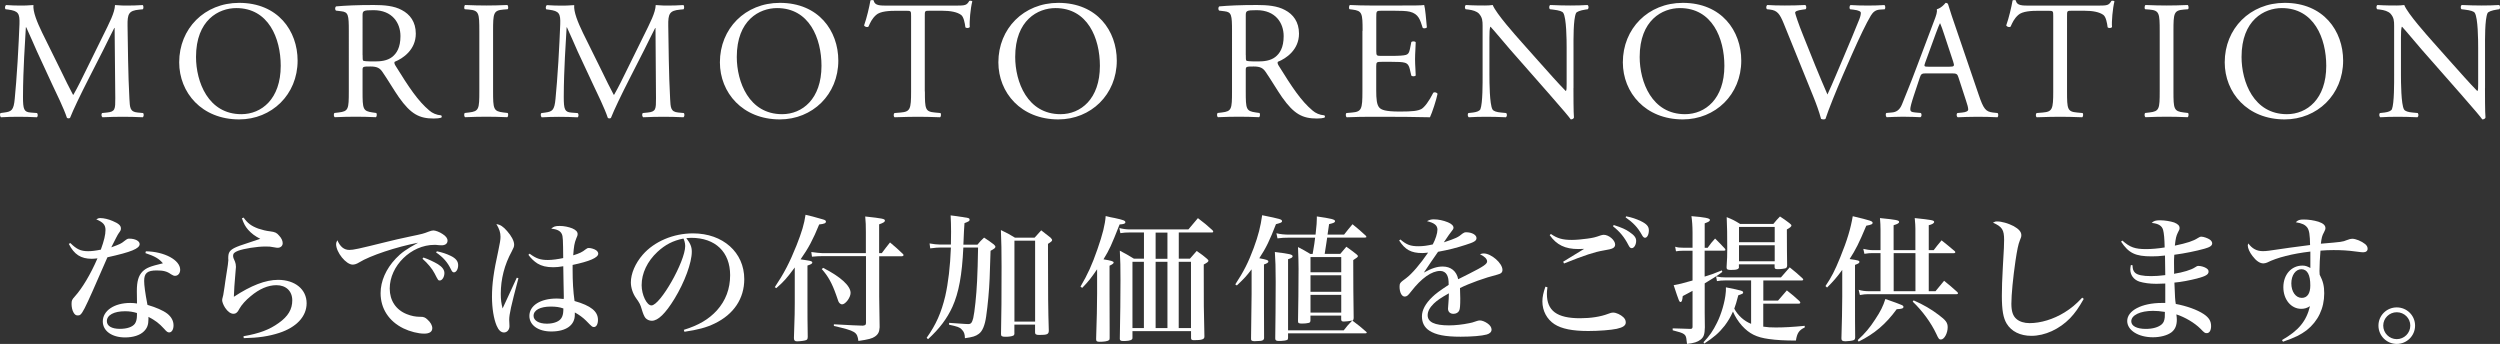 <?xml version="1.0" encoding="utf-8"?>
<!-- Generator: Adobe Illustrator 26.3.1, SVG Export Plug-In . SVG Version: 6.00 Build 0)  -->
<svg version="1.1" id="レイヤー_1" xmlns="http://www.w3.org/2000/svg" xmlns:xlink="http://www.w3.org/1999/xlink" x="0px"
	 y="0px" viewBox="0 0 454.54 62.53" style="enable-background:new 0 0 454.54 62.53;" xml:space="preserve">
<rect x="0" y="0" width="454.54" height="62.53" fill="#333333" stroke="none"/>
<style type="text/css">
	.st0{fill:#FFFFFF;}
</style>
<g>
	<g>
		<path class="st0" d="M11.17,13.04c0.7,1.44,1.38,2.85,2.11,4.2h0.06c0.83-1.44,1.59-3.03,2.36-4.59l2.88-5.85
			c1.38-2.79,2.27-4.47,2.33-5.88c1.04,0.09,1.68,0.09,2.3,0.09c0.77,0,1.78-0.03,2.73-0.09c0.18,0.12,0.18,0.64,0.03,0.77
			l-0.64,0.06c-1.93,0.18-2.17,0.77-2.14,2.91c0.06,3.25,0.09,8.91,0.34,13.32c0.09,1.53,0.06,2.36,1.5,2.48l0.98,0.09
			c0.18,0.18,0.15,0.64-0.06,0.77c-1.26-0.06-2.51-0.09-3.61-0.09c-1.07,0-2.45,0.03-3.71,0.09c-0.21-0.15-0.25-0.58-0.06-0.77
			l0.89-0.09c1.5-0.15,1.5-0.64,1.5-2.6L20.84,5.08h-0.06c-0.21,0.34-1.38,2.79-1.99,3.98l-2.73,5.36c-1.38,2.7-2.76,5.57-3.31,6.98
			c-0.06,0.09-0.18,0.12-0.31,0.12c-0.06,0-0.21-0.03-0.28-0.12c-0.52-1.62-1.99-4.62-2.7-6.12L6.73,9.37
			c-0.64-1.41-1.29-3-1.96-4.41H4.7c-0.12,1.9-0.21,3.68-0.31,5.45c-0.09,1.87-0.21,4.59-0.21,7.2c0,2.27,0.18,2.76,1.38,2.85
			l1.16,0.09c0.21,0.18,0.18,0.67-0.03,0.77c-1.04-0.06-2.24-0.09-3.4-0.09c-0.98,0-2.08,0.03-3.12,0.09
			c-0.18-0.15-0.25-0.61-0.06-0.77l0.67-0.09c1.29-0.18,1.71-0.37,1.9-2.51c0.18-2.02,0.34-3.71,0.52-6.74
			c0.15-2.54,0.28-5.15,0.34-6.83C3.6,2.45,3.36,1.99,1.49,1.74L1,1.68C0.85,1.5,0.88,1.04,1.12,0.92c0.92,0.06,1.65,0.09,2.42,0.09
			c0.71,0,1.53,0,2.54-0.09C5.96,2.11,6.73,4.01,7.68,5.97L11.17,13.04z"/>
		<path class="st0" d="M32.58,11.33c0-6.12,4.59-10.81,10.9-10.81c7.07,0,10.63,5.11,10.63,10.5c0,6.19-4.72,10.69-10.63,10.69
			C36.68,21.71,32.58,16.84,32.58,11.33z M51.04,11.97c0-5.05-2.24-10.5-8.08-10.5c-3.18,0-7.32,2.17-7.32,8.88
			c0,4.53,2.21,10.41,8.24,10.41C47.55,20.76,51.04,18,51.04,11.97z"/>
		<path class="st0" d="M63.42,5.63c0-2.91-0.09-3.43-1.35-3.58l-0.98-0.12c-0.21-0.15-0.21-0.64,0.03-0.77
			c1.71-0.15,3.83-0.25,6.83-0.25c1.9,0,3.71,0.15,5.11,0.92c1.47,0.77,2.54,2.14,2.54,4.29c0,2.91-2.3,4.5-3.83,5.11
			c-0.15,0.18,0,0.49,0.15,0.73c2.45,3.95,4.07,6.4,6.16,8.15c0.52,0.46,1.29,0.8,2.11,0.86c0.15,0.06,0.18,0.31,0.03,0.43
			c-0.28,0.09-0.77,0.15-1.35,0.15c-2.6,0-4.16-0.77-6.34-3.86c-0.8-1.13-2.05-3.25-3-4.62c-0.46-0.67-0.95-0.98-2.17-0.98
			c-1.38,0-1.44,0.03-1.44,0.67v3.86c0,3.22,0.06,3.58,1.84,3.83l0.64,0.09c0.18,0.15,0.12,0.67-0.06,0.77
			c-1.38-0.06-2.42-0.09-3.64-0.09c-1.29,0-2.39,0.03-3.83,0.09c-0.18-0.09-0.25-0.55-0.06-0.77l0.77-0.09
			c1.78-0.21,1.84-0.61,1.84-3.83V5.63z M65.93,10.01c0,0.55,0,0.89,0.09,1.01c0.09,0.09,0.55,0.15,2.11,0.15
			c1.1,0,2.27-0.12,3.15-0.8c0.83-0.64,1.53-1.72,1.53-3.8c0-2.42-1.5-4.72-4.9-4.72c-1.9,0-1.99,0.12-1.99,0.98V10.01z"/>
		<path class="st0" d="M87.15,5.66c0-3.25-0.06-3.77-1.87-3.92l-0.77-0.06c-0.18-0.12-0.12-0.67,0.06-0.77
			c1.53,0.06,2.57,0.09,3.86,0.09c1.22,0,2.27-0.03,3.8-0.09c0.18,0.09,0.25,0.64,0.06,0.77l-0.77,0.06
			c-1.81,0.15-1.87,0.67-1.87,3.92v10.9c0,3.25,0.06,3.67,1.87,3.89l0.77,0.09c0.18,0.12,0.12,0.67-0.06,0.77
			c-1.53-0.06-2.57-0.09-3.8-0.09c-1.29,0-2.33,0.03-3.86,0.09c-0.18-0.09-0.25-0.58-0.06-0.77l0.77-0.09
			c1.81-0.21,1.87-0.64,1.87-3.89V5.66z"/>
		<path class="st0" d="M109.48,13.04c0.7,1.44,1.38,2.85,2.11,4.2h0.06c0.83-1.44,1.59-3.03,2.36-4.59l2.88-5.85
			c1.38-2.79,2.27-4.47,2.33-5.88c1.04,0.09,1.68,0.09,2.3,0.09c0.77,0,1.78-0.03,2.73-0.09c0.18,0.12,0.18,0.64,0.03,0.77
			l-0.64,0.06c-1.93,0.18-2.17,0.77-2.14,2.91c0.06,3.25,0.09,8.91,0.34,13.32c0.09,1.53,0.06,2.36,1.5,2.48l0.98,0.09
			c0.18,0.18,0.15,0.64-0.06,0.77c-1.26-0.06-2.51-0.09-3.61-0.09c-1.07,0-2.45,0.03-3.71,0.09c-0.21-0.15-0.25-0.58-0.06-0.77
			l0.89-0.09c1.5-0.15,1.5-0.64,1.5-2.6l-0.09-12.77h-0.06c-0.21,0.34-1.38,2.79-1.99,3.98l-2.73,5.36
			c-1.38,2.7-2.76,5.57-3.31,6.98c-0.06,0.09-0.18,0.12-0.31,0.12c-0.06,0-0.21-0.03-0.28-0.12c-0.52-1.62-1.99-4.62-2.7-6.12
			l-2.76-5.91c-0.64-1.41-1.29-3-1.96-4.41h-0.06c-0.12,1.9-0.21,3.68-0.31,5.45c-0.09,1.87-0.21,4.59-0.21,7.2
			c0,2.27,0.18,2.76,1.38,2.85l1.16,0.09c0.21,0.18,0.18,0.67-0.03,0.77c-1.04-0.06-2.24-0.09-3.4-0.09c-0.98,0-2.08,0.03-3.12,0.09
			c-0.18-0.15-0.25-0.61-0.06-0.77l0.67-0.09c1.29-0.18,1.71-0.37,1.9-2.51c0.18-2.02,0.34-3.71,0.52-6.74
			c0.15-2.54,0.28-5.15,0.34-6.83c0.06-1.93-0.18-2.39-2.05-2.63l-0.49-0.06c-0.15-0.18-0.12-0.64,0.12-0.77
			c0.92,0.06,1.65,0.09,2.42,0.09c0.71,0,1.53,0,2.54-0.09c-0.12,1.19,0.64,3.09,1.59,5.05L109.48,13.04z"/>
		<path class="st0" d="M130.89,11.33c0-6.12,4.59-10.81,10.9-10.81c7.07,0,10.63,5.11,10.63,10.5c0,6.19-4.72,10.69-10.63,10.69
			C135,21.71,130.89,16.84,130.89,11.33z M149.36,11.97c0-5.05-2.24-10.5-8.08-10.5c-3.18,0-7.32,2.17-7.32,8.88
			c0,4.53,2.21,10.41,8.24,10.41C145.87,20.76,149.36,18,149.36,11.97z"/>
		<path class="st0" d="M168.16,16.63c0,3.22,0.06,3.67,1.84,3.83l0.98,0.09c0.18,0.12,0.12,0.67-0.06,0.77
			c-1.75-0.06-2.79-0.09-4.01-0.09c-1.23,0-2.3,0.03-4.26,0.09c-0.18-0.09-0.25-0.61,0-0.77l1.1-0.09c1.75-0.15,1.9-0.61,1.9-3.83
			V2.94c0-0.95,0-0.98-0.92-0.98h-1.68c-1.32,0-3,0.06-3.77,0.77c-0.74,0.67-1.04,1.35-1.38,2.11c-0.25,0.18-0.67,0.03-0.8-0.21
			c0.49-1.38,0.95-3.34,1.16-4.56c0.09-0.06,0.49-0.09,0.58,0c0.18,0.98,1.19,0.95,2.6,0.95h12.4c1.65,0,1.93-0.06,2.39-0.86
			c0.15-0.06,0.49-0.03,0.55,0.09c-0.34,1.26-0.55,3.74-0.46,4.65c-0.12,0.25-0.64,0.25-0.8,0.06c-0.09-0.77-0.31-1.9-0.77-2.24
			c-0.7-0.52-1.87-0.77-3.55-0.77h-2.17c-0.92,0-0.89,0.03-0.89,1.04V16.63z"/>
		<path class="st0" d="M181.52,11.33c0-6.12,4.59-10.81,10.9-10.81c7.07,0,10.63,5.11,10.63,10.5c0,6.19-4.72,10.69-10.63,10.69
			C185.62,21.71,181.52,16.84,181.52,11.33z M199.98,11.97c0-5.05-2.24-10.5-8.08-10.5c-3.18,0-7.32,2.17-7.32,8.88
			c0,4.53,2.21,10.41,8.24,10.41C196.49,20.76,199.98,18,199.98,11.97z"/>
		<path class="st0" d="M224,5.63c0-2.91-0.09-3.43-1.35-3.58l-0.98-0.12c-0.21-0.15-0.21-0.64,0.03-0.77
			c1.71-0.15,3.83-0.25,6.83-0.25c1.9,0,3.71,0.15,5.11,0.92c1.47,0.77,2.54,2.14,2.54,4.29c0,2.91-2.3,4.5-3.83,5.11
			c-0.15,0.18,0,0.49,0.15,0.73c2.45,3.95,4.07,6.4,6.16,8.15c0.52,0.46,1.29,0.8,2.11,0.86c0.15,0.06,0.18,0.31,0.03,0.43
			c-0.28,0.09-0.77,0.15-1.35,0.15c-2.6,0-4.16-0.77-6.34-3.86c-0.8-1.13-2.05-3.25-3-4.62c-0.46-0.67-0.95-0.98-2.17-0.98
			c-1.38,0-1.44,0.03-1.44,0.67v3.86c0,3.22,0.06,3.58,1.84,3.83l0.64,0.09c0.18,0.15,0.12,0.67-0.06,0.77
			c-1.38-0.06-2.42-0.09-3.64-0.09c-1.29,0-2.39,0.03-3.83,0.09c-0.18-0.09-0.25-0.55-0.06-0.77l0.77-0.09
			c1.78-0.21,1.84-0.61,1.84-3.83V5.63z M226.51,10.01c0,0.55,0,0.89,0.09,1.01c0.09,0.09,0.55,0.15,2.11,0.15
			c1.1,0,2.27-0.12,3.15-0.8c0.83-0.64,1.53-1.72,1.53-3.8c0-2.42-1.5-4.72-4.9-4.72c-1.9,0-1.99,0.12-1.99,0.98V10.01z"/>
		<path class="st0" d="M247.74,5.6c0-3.18-0.06-3.64-1.87-3.86l-0.49-0.06c-0.18-0.12-0.12-0.67,0.06-0.77
			c1.32,0.06,2.36,0.09,3.61,0.09h5.76c1.96,0,3.77,0,4.13-0.09c0.18,0.52,0.37,2.73,0.49,4.07c-0.12,0.18-0.61,0.25-0.77,0.06
			c-0.46-1.44-0.73-2.51-2.33-2.91c-0.64-0.15-1.62-0.18-2.97-0.18h-2.21c-0.92,0-0.92,0.06-0.92,1.23v6.12
			c0,0.86,0.09,0.86,1.01,0.86h1.78c1.29,0,2.24-0.06,2.6-0.18c0.37-0.12,0.58-0.31,0.73-1.07l0.25-1.26
			c0.15-0.18,0.67-0.18,0.8,0.03c0,0.74-0.12,1.93-0.12,3.09c0,1.1,0.12,2.27,0.12,2.94c-0.12,0.21-0.64,0.21-0.8,0.03l-0.28-1.19
			c-0.12-0.55-0.34-1.01-0.95-1.16c-0.43-0.12-1.16-0.15-2.36-0.15h-1.78c-0.92,0-1.01,0.03-1.01,0.83v4.32
			c0,1.62,0.09,2.66,0.58,3.19c0.37,0.37,1.01,0.7,3.71,0.7c2.36,0,3.25-0.12,3.92-0.46c0.55-0.31,1.38-1.38,2.17-2.97
			c0.21-0.15,0.64-0.06,0.77,0.21c-0.21,1.07-0.98,3.43-1.38,4.26c-2.76-0.06-5.48-0.09-8.21-0.09h-2.76
			c-1.32,0-2.36,0.03-4.16,0.09c-0.18-0.09-0.25-0.58-0.06-0.77l1.01-0.09c1.75-0.15,1.9-0.61,1.9-3.83V5.6z"/>
		<path class="st0" d="M286.08,16.01c0,0.92,0,4.56,0.09,5.36c-0.06,0.18-0.24,0.34-0.58,0.34c-0.37-0.52-1.26-1.59-3.92-4.62
			L274.56,9c-0.83-0.95-2.91-3.46-3.55-4.13h-0.06c-0.12,0.37-0.15,1.07-0.15,1.99v6.68c0,1.44,0.03,5.42,0.55,6.34
			c0.18,0.34,0.8,0.52,1.56,0.58l0.95,0.09c0.18,0.25,0.15,0.61-0.06,0.77c-1.38-0.06-2.45-0.09-3.58-0.09
			c-1.29,0-2.11,0.03-3.18,0.09c-0.21-0.15-0.25-0.58-0.06-0.77l0.83-0.09c0.7-0.09,1.19-0.28,1.35-0.61c0.43-1.1,0.4-4.84,0.4-6.31
			V4.68c0-0.86-0.03-1.5-0.67-2.21c-0.43-0.43-1.16-0.64-1.9-0.73l-0.52-0.06c-0.18-0.18-0.18-0.64,0.06-0.77
			c1.29,0.09,2.91,0.09,3.46,0.09c0.49,0,1.01-0.03,1.41-0.09c0.61,1.56,4.23,5.6,5.24,6.74l2.97,3.34
			c2.11,2.36,3.61,4.07,5.05,5.54h0.06c0.12-0.15,0.12-0.64,0.12-1.29V8.69c0-1.44-0.03-5.42-0.61-6.34
			c-0.18-0.28-0.67-0.46-1.9-0.61l-0.52-0.06c-0.21-0.18-0.18-0.67,0.06-0.77c1.41,0.06,2.45,0.09,3.61,0.09
			c1.32,0,2.11-0.03,3.15-0.09c0.25,0.15,0.25,0.58,0.06,0.77l-0.43,0.06c-0.98,0.15-1.59,0.4-1.71,0.64
			c-0.52,1.1-0.46,4.9-0.46,6.31V16.01z"/>
		<path class="st0" d="M295.06,11.33c0-6.12,4.59-10.81,10.9-10.81c7.07,0,10.63,5.11,10.63,10.5c0,6.19-4.72,10.69-10.63,10.69
			C299.16,21.71,295.06,16.84,295.06,11.33z M313.52,11.97c0-5.05-2.24-10.5-8.08-10.5c-3.18,0-7.32,2.17-7.32,8.88
			c0,4.53,2.21,10.41,8.24,10.41C310.03,20.76,313.52,18,313.52,11.97z"/>
		<path class="st0" d="M324.3,4.25c-0.7-1.71-1.16-2.36-2.48-2.51l-0.55-0.06c-0.21-0.18-0.18-0.61,0.06-0.77
			c0.89,0.06,1.87,0.09,3.18,0.09c1.35,0,2.42-0.03,3.71-0.09c0.21,0.12,0.28,0.58,0.06,0.77l-0.46,0.06
			c-1.16,0.15-1.41,0.34-1.44,0.58c0.06,0.31,0.58,1.96,1.53,4.29c1.41,3.55,2.82,7.07,4.35,10.57c0.95-2.02,2.24-5.18,2.94-6.8
			c0.89-2.08,2.33-5.54,2.85-6.86c0.25-0.64,0.28-0.98,0.28-1.19s-0.31-0.46-1.38-0.58l-0.55-0.06c-0.21-0.18-0.15-0.64,0.06-0.77
			c0.86,0.06,2.02,0.09,3.18,0.09c1.01,0,1.96-0.03,2.97-0.09c0.21,0.12,0.21,0.61,0.06,0.77l-0.92,0.06
			c-0.74,0.06-1.19,0.43-1.59,1.07c-0.86,1.44-2.05,3.92-3.43,7.04l-1.65,3.77c-1.22,2.82-2.66,6.37-3.18,7.99
			c-0.09,0.06-0.21,0.09-0.34,0.09c-0.15,0-0.31-0.03-0.46-0.09c-0.34-1.29-0.89-2.79-1.41-4.07L324.3,4.25z"/>
		<path class="st0" d="M356.09,14.11c-0.21-0.67-0.34-0.77-1.25-0.77h-4.62c-0.77,0-0.95,0.09-1.16,0.74l-1.07,3.22
			c-0.46,1.38-0.67,2.21-0.67,2.54c0,0.37,0.15,0.55,0.89,0.61l1.01,0.09c0.21,0.15,0.21,0.64-0.06,0.77
			c-0.8-0.06-1.75-0.06-3.19-0.09c-1.01,0-2.11,0.06-2.94,0.09c-0.18-0.12-0.25-0.61-0.06-0.77l1.01-0.09
			c0.74-0.06,1.41-0.4,1.84-1.5c0.55-1.41,1.41-3.4,2.69-6.83l3.12-8.27c0.43-1.1,0.61-1.68,0.52-2.17
			c0.74-0.21,1.26-0.77,1.59-1.16c0.18,0,0.4,0.06,0.46,0.28c0.4,1.35,0.89,2.76,1.35,4.1l4.2,12.31c0.89,2.63,1.29,3.09,2.6,3.25
			l0.83,0.09c0.21,0.15,0.15,0.64,0,0.77c-1.25-0.06-2.33-0.09-3.71-0.09c-1.47,0-2.63,0.06-3.52,0.09
			c-0.24-0.12-0.28-0.61-0.06-0.77l0.89-0.09c0.64-0.06,1.07-0.25,1.07-0.55c0-0.34-0.15-0.89-0.4-1.62L356.09,14.11z M350.03,11.39
			c-0.25,0.7-0.21,0.74,0.64,0.74h3.77c0.89,0,0.95-0.12,0.67-0.95l-1.65-4.99c-0.25-0.73-0.52-1.56-0.7-1.93h-0.06
			c-0.09,0.15-0.4,0.89-0.73,1.81L350.03,11.39z"/>
		<path class="st0" d="M375.82,16.63c0,3.22,0.06,3.67,1.84,3.83l0.98,0.09c0.18,0.12,0.12,0.67-0.06,0.77
			c-1.75-0.06-2.79-0.09-4.01-0.09c-1.23,0-2.3,0.03-4.26,0.09c-0.18-0.09-0.25-0.61,0-0.77l1.1-0.09c1.75-0.15,1.9-0.61,1.9-3.83
			V2.94c0-0.95,0-0.98-0.92-0.98h-1.68c-1.32,0-3,0.06-3.77,0.77c-0.74,0.67-1.04,1.35-1.38,2.11c-0.25,0.18-0.67,0.03-0.8-0.21
			c0.49-1.38,0.95-3.34,1.16-4.56c0.09-0.06,0.49-0.09,0.58,0c0.18,0.98,1.19,0.95,2.6,0.95h12.4c1.65,0,1.93-0.06,2.39-0.86
			c0.15-0.06,0.49-0.03,0.55,0.09C384.12,1.5,383.9,3.98,384,4.9c-0.12,0.25-0.64,0.25-0.8,0.06c-0.09-0.77-0.31-1.9-0.77-2.24
			c-0.7-0.52-1.87-0.77-3.55-0.77h-2.17c-0.92,0-0.89,0.03-0.89,1.04V16.63z"/>
		<path class="st0" d="M392.67,5.66c0-3.25-0.06-3.77-1.87-3.92l-0.77-0.06c-0.18-0.12-0.12-0.67,0.06-0.77
			c1.53,0.06,2.57,0.09,3.86,0.09c1.22,0,2.27-0.03,3.8-0.09c0.18,0.09,0.25,0.64,0.06,0.77l-0.77,0.06
			c-1.81,0.15-1.87,0.67-1.87,3.92v10.9c0,3.25,0.06,3.67,1.87,3.89l0.77,0.09c0.18,0.12,0.12,0.67-0.06,0.77
			c-1.53-0.06-2.57-0.09-3.8-0.09c-1.29,0-2.33,0.03-3.86,0.09c-0.18-0.09-0.25-0.58-0.06-0.77l0.77-0.09
			c1.81-0.21,1.87-0.64,1.87-3.89V5.66z"/>
		<path class="st0" d="M404.49,11.33c0-6.12,4.59-10.81,10.9-10.81c7.07,0,10.63,5.11,10.63,10.5c0,6.19-4.72,10.69-10.63,10.69
			C408.59,21.71,404.49,16.84,404.49,11.33z M422.95,11.97c0-5.05-2.24-10.5-8.08-10.5c-3.18,0-7.32,2.17-7.32,8.88
			c0,4.53,2.21,10.41,8.24,10.41C419.46,20.76,422.95,18,422.95,11.97z"/>
		<path class="st0" d="M451.81,16.01c0,0.92,0,4.56,0.09,5.36c-0.06,0.18-0.24,0.34-0.58,0.34c-0.37-0.52-1.26-1.59-3.92-4.62
			L440.29,9c-0.83-0.95-2.91-3.46-3.55-4.13h-0.06c-0.12,0.37-0.15,1.07-0.15,1.99v6.68c0,1.44,0.03,5.42,0.55,6.34
			c0.18,0.34,0.8,0.52,1.56,0.58l0.95,0.09c0.18,0.25,0.15,0.61-0.06,0.77c-1.38-0.06-2.45-0.09-3.58-0.09
			c-1.29,0-2.11,0.03-3.18,0.09c-0.21-0.15-0.25-0.58-0.06-0.77l0.83-0.09c0.7-0.09,1.19-0.28,1.35-0.61c0.43-1.1,0.4-4.84,0.4-6.31
			V4.68c0-0.86-0.03-1.5-0.67-2.21c-0.43-0.43-1.16-0.64-1.9-0.73l-0.52-0.06c-0.18-0.18-0.18-0.64,0.06-0.77
			c1.29,0.09,2.91,0.09,3.46,0.09c0.49,0,1.01-0.03,1.41-0.09c0.61,1.56,4.23,5.6,5.24,6.74l2.97,3.34
			c2.11,2.36,3.61,4.07,5.05,5.54h0.06c0.12-0.15,0.12-0.64,0.12-1.29V8.69c0-1.44-0.03-5.42-0.61-6.34
			c-0.18-0.28-0.67-0.46-1.9-0.61l-0.52-0.06c-0.21-0.18-0.18-0.67,0.06-0.77c1.41,0.06,2.45,0.09,3.61,0.09
			c1.32,0,2.11-0.03,3.15-0.09c0.25,0.15,0.25,0.58,0.06,0.77l-0.43,0.06c-0.98,0.15-1.59,0.4-1.71,0.64
			c-0.52,1.1-0.46,4.9-0.46,6.31V16.01z"/>
		<path class="st0" d="M12.79,44.19c1.15,1.13,1.88,1.48,3.23,1.48c0.63,0,1.35-0.08,2.31-0.28c0.6-1.65,0.85-2.71,0.85-3.58
			c0-0.93-0.43-1.4-1.68-1.93c0.3-0.18,0.45-0.23,0.75-0.23c0.6,0,1.48,0.2,2.23,0.53c1.08,0.45,1.5,0.83,1.5,1.33
			c0,0.3-0.02,0.38-0.4,0.9c-0.18,0.23-0.6,1.08-1.35,2.56c1.6-0.58,1.8-0.68,2.38-1.15c0.53-0.4,0.58-0.43,0.93-0.43
			c1.03,0,1.85,0.43,1.85,0.98c0,0.83-1.53,1.45-5.86,2.41c-4.61,10.57-4.61,10.57-5.44,10.57c-0.3,0-0.53-0.18-0.73-0.55
			c-0.23-0.4-0.35-1-0.35-1.53c0-0.65,0.08-0.8,0.6-1.38c1.3-1.43,2.86-4.01,4.11-6.92c-0.5,0.05-0.73,0.08-1.03,0.08
			c-1.98,0-3.21-0.78-4.18-2.71L12.79,44.19z M26.52,45.69c3.36,0.05,6.24,1.58,6.24,3.36c0,0.63-0.4,1.1-0.93,1.1
			c-0.23,0-0.4-0.08-0.73-0.28c-0.73-0.53-1.38-0.7-2.61-0.7c-1.7,0-2.28,0.48-2.28,1.9c0,0.8,0.18,2.18,0.6,4.36
			c1.53,0.45,2.83,1,3.61,1.6c0.73,0.58,1.13,1.3,1.13,2.13c0,0.75-0.33,1.28-0.78,1.28c-0.28,0-0.45-0.1-0.95-0.68
			c-0.9-0.98-1.55-1.48-2.83-2.15c0,0.18,0,0.3,0,0.43c0,1-0.23,1.63-0.83,2.21c-0.7,0.7-1.95,1.1-3.41,1.1
			c-2.41,0-4.06-1.18-4.06-2.91c0-1.95,2.08-3.36,4.99-3.36c0.5,0,0.73,0.03,1.23,0.1c-0.03-1.63-0.03-1.63-0.03-2.25
			c0-1.78,0.3-2.81,1.03-3.56c0.7-0.68,1.4-0.95,3.71-1.5c-0.7-0.83-1.45-1.28-3.18-1.85L26.52,45.69z M22.74,56.59
			c-2.03,0-3.31,0.7-3.31,1.8c0,0.88,0.88,1.4,2.36,1.4c1.3,0,2.28-0.33,2.73-0.93c0.25-0.35,0.38-0.88,0.38-1.5
			c0-0.3,0-0.45,0-0.45C24.16,56.69,23.56,56.59,22.74,56.59z"/>
		<path class="st0" d="M44.29,39.56c0.73,1.03,1.4,1.53,2.66,2c0.68,0.23,1.48,0.43,2.15,0.5c0.93,0.12,1.2,0.25,1.65,0.78
			c0.43,0.45,0.65,0.95,0.65,1.38c0,0.48-0.38,0.83-0.9,0.83c-0.1,0-0.38-0.02-0.63-0.08c-0.83-0.15-0.83-0.15-1.65-0.15
			c-1.5,0-3.88,0.38-4.94,0.78c-0.65,0.25-0.9,0.5-0.9,0.88c0,0.3,0.08,0.53,0.35,1.1c0.1,0.23,0.17,0.6,0.17,0.95
			c0,0.13-0.02,0.43-0.08,0.95c-0.17,1.78-0.28,3.61-0.3,4.48c3.11-2.05,5.76-3.08,8.04-3.08c3.08,0,5.19,1.73,5.19,4.26
			c0,2.38-1.83,4.36-4.99,5.39c-1.85,0.6-3.76,0.9-6.44,0.95l-0.05-0.35c2.91-0.5,4.74-1.2,6.41-2.41c1.7-1.2,2.46-2.48,2.46-4.11
			c0-1.68-1.13-2.76-2.88-2.76c-1.53,0-3.11,0.68-4.68,2c-0.9,0.73-1.63,1.55-2.03,2.25c-0.3,0.53-0.3,0.53-0.43,0.65
			c-0.17,0.2-0.4,0.3-0.68,0.3c-0.5,0-1.05-0.4-1.5-1.08c-0.33-0.5-0.55-1.08-0.55-1.4c0-0.15,0-0.15,0.2-0.93
			c0.05-0.23,0.1-0.55,0.23-1.45c0.08-0.68,0.2-1.35,0.3-2.05c0.28-1.7,0.4-2.56,0.4-2.86c0-0.05,0-0.1-0.02-0.2
			c0-0.05,0-0.13,0-0.18c0-0.98,0.25-1.38,1.18-1.85c0.53-0.25,1.05-0.45,2.76-1c1.33-0.43,1.33-0.43,1.88-0.63
			c-0.95-0.48-1.58-0.95-2.21-1.65c-0.5-0.58-0.78-1.08-1.13-2.08L44.29,39.56z"/>
		<path class="st0" d="M63.51,45.44c0.78,0,1.58-0.18,6.84-1.48c1.05-0.28,2.46-0.58,4.16-0.95c2.41-0.5,2.48-0.53,3.38-0.88
			c0.4-0.15,0.68-0.23,0.9-0.23c0.4,0,1.13,0.28,1.68,0.65c0.6,0.38,0.9,0.78,0.9,1.2c0,0.53-0.4,0.85-1.08,0.85
			c-0.12,0-0.33,0-0.58-0.03c-0.35-0.05-0.48-0.05-0.73-0.05c-4.23,0-8.12,3.81-8.12,7.94c0,2.18,1.13,3.88,3.11,4.66
			c0.83,0.33,1.6,0.48,2.43,0.48c0.58-0.03,0.93,0.12,1.3,0.48c0.58,0.5,0.9,1.1,0.9,1.58c0,0.65-0.5,1-1.48,1
			c-1.08,0-2.58-0.38-3.76-0.95c-2.66-1.3-4.16-3.61-4.16-6.41c0-2.18,0.98-4.41,2.76-6.29c1-1.05,1.9-1.7,4.06-2.88
			c-3.93,0.75-8.74,2.35-10.72,3.58c-0.45,0.28-0.83,0.4-1.18,0.4c-1.2,0-3.01-2.23-3.01-3.73c0-0.2,0.05-0.38,0.23-0.7
			C61.85,44.87,62.56,45.44,63.51,45.44z M76.99,46.82c0.88,0.3,1.9,0.78,2.61,1.2c0.8,0.5,1.2,1.03,1.2,1.63
			c0,0.7-0.4,1.35-0.85,1.35c-0.28,0-0.3-0.05-0.93-1.28c-0.45-0.88-1.25-1.83-2.21-2.68L76.99,46.82z M79.44,45.69
			c0.9,0.18,1.73,0.45,2.51,0.83c0.93,0.45,1.35,0.98,1.35,1.7s-0.35,1.3-0.78,1.3c-0.2,0-0.35-0.15-0.53-0.55
			c-0.63-1.3-1.4-2.18-2.71-3.08L79.44,45.69z"/>
		<path class="st0" d="M94.26,50.58c-1.35,5.09-1.68,6.56-1.68,7.59c0,0.18,0,0.33,0.03,0.63c0.02,0.18,0.02,0.35,0.02,0.5
			c0,0.65-0.43,1.15-1,1.15c-0.53,0-0.98-0.4-1.33-1.23c-0.53-1.23-0.85-3.21-0.85-5.26c0-2.33,0.3-4.51,1.15-8.37
			c0.3-1.38,0.4-2.05,0.4-2.53c0-0.78-0.2-1.4-0.75-2.33c0.73,0.13,1.23,0.45,1.95,1.28c0.8,0.9,1.28,1.83,1.28,2.46
			c0,0.38-0.08,0.55-0.43,1.23c-1.33,2.41-2,5.06-2,7.72c0,1.08,0.1,1.78,0.33,2.66c0.38-0.8,0.53-1.1,1.15-2.48
			c0.53-1.18,0.73-1.63,1.43-3.11L94.26,50.58z M96.29,46.12c1.18,0.88,1.95,1.15,3.33,1.15c0.78,0,1.85-0.15,2.78-0.35
			c-0.03-3.36-0.05-3.93-0.25-4.36c-0.25-0.58-0.9-0.9-1.93-0.98c0.43-0.4,0.75-0.5,1.55-0.5c0.78,0,1.63,0.18,2.3,0.45
			c0.63,0.28,0.95,0.6,0.95,1.03c0,0.2-0.03,0.33-0.25,0.8c-0.33,0.83-0.43,1.4-0.55,3.06c1.15-0.35,1.63-0.58,2.25-1.08
			c0.25-0.2,0.38-0.25,0.6-0.25c0.38,0,0.98,0.18,1.3,0.4c0.25,0.18,0.4,0.4,0.4,0.63c0,0.73-1.58,1.4-4.66,2.05
			c0,0.38,0,0.7,0,0.85c0,2.18,0.1,3.96,0.35,5.71c2.98,0.85,4.26,1.88,4.26,3.43c0,0.78-0.3,1.3-0.73,1.3
			c-0.3,0-0.33-0.02-1.43-1.15c-0.58-0.58-1.3-1.1-2.05-1.5c0,0.2,0,0.38,0,0.43c0,1.9-1.6,3.03-4.28,3.03
			c-2.38,0-3.98-1.15-3.98-2.83c0-1.88,2-3.16,4.96-3.16c0.38,0,0.68,0.03,1.28,0.08c0-0.2,0.02-0.33,0.02-0.38l-0.05-2.51
			c-0.03-1.68-0.05-2.71-0.05-3.06c-0.73,0.13-1.28,0.18-1.83,0.18c-1.23,0-2.13-0.23-2.86-0.68c-0.63-0.4-1.2-0.95-1.65-1.58
			L96.29,46.12z M100.14,55.74c-1.93,0-3.13,0.65-3.13,1.68c0,0.85,0.95,1.43,2.41,1.43c1.1,0,2-0.3,2.46-0.78
			c0.28-0.28,0.43-0.68,0.5-1.13c0.03-0.18,0.05-0.63,0.05-0.78c0-0.05,0-0.08,0-0.08C101.75,55.84,101.07,55.74,100.14,55.74z"/>
		<path class="st0" d="M124.33,59.97c2.71-0.83,4.54-1.93,6.01-3.53c1.6-1.78,2.41-3.93,2.41-6.41c0-4.21-2.68-6.79-7.07-6.79
			c-0.25,0-0.48,0.03-0.9,0.05c0.75,0.98,1,1.6,1,2.48c0,1.98-1.3,5.54-3.16,8.57c-1.63,2.66-2.98,3.98-4.11,3.98
			c-0.45,0-0.88-0.2-1.15-0.5c-0.23-0.28-0.45-0.8-0.68-1.58c-0.25-0.88-0.4-1.15-1.03-2.03c-0.58-0.8-0.95-1.9-0.95-2.86
			c0-1.6,0.8-3.48,2.16-5.04c2.1-2.41,5.56-3.88,9.14-3.88c5.44,0,9.32,3.46,9.32,8.32c0,3.53-1.9,6.39-5.39,8.07
			c-1.5,0.73-3.01,1.13-5.49,1.5L124.33,59.97z M119.54,45.79c-1.85,1.73-2.88,3.88-2.88,6.06c0,1.75,0.93,3.68,1.78,3.68
			c1.6,0,6.14-7.99,6.14-10.8c0-0.28-0.05-0.58-0.12-0.83c-0.05-0.18-0.18-0.53-0.2-0.53C122.35,43.76,120.97,44.47,119.54,45.79z"
			/>
		<path class="st0" d="M140.87,52.21c1.65-2.46,2.71-4.48,3.96-7.62c0.95-2.41,1.38-3.83,1.63-5.54c1.2,0.28,1.2,0.28,3.13,0.83
			c0.4,0.1,0.58,0.23,0.58,0.4c0,0.3-0.3,0.43-1.23,0.53c-1.1,2.71-1.95,4.31-3.38,6.34c0.98,0.15,1,0.15,1.15,0.18
			c0.73,0.1,0.98,0.2,0.98,0.4c0,0.2-0.25,0.35-0.88,0.55v6.71c0,2.08,0,3.63,0.05,6.26c-0.02,0.38-0.07,0.48-0.28,0.58
			c-0.17,0.1-1.08,0.23-1.68,0.23c-0.4,0-0.55-0.18-0.55-0.58c0-0.02,0-0.08,0-0.1c0.15-4.61,0.15-4.61,0.15-6.26v-6.49
			c-1.48,2-2.03,2.61-3.36,3.76L140.87,52.21z M149.46,46.57c-0.53,0-0.93,0.02-1.83,0.1l-0.12-0.85c0.83,0.12,1.58,0.2,1.95,0.2
			h7.97v-3.83c0-1.25-0.02-1.7-0.12-2.83c3.18,0.35,3.58,0.43,3.58,0.75c0,0.23-0.25,0.4-1.05,0.68v5.24h0.48
			c0.65-0.88,0.85-1.13,1.5-1.95c1.05,0.88,1.35,1.15,2.33,2.08c0.1,0.1,0.13,0.15,0.13,0.23c0,0.1-0.15,0.2-0.3,0.2h-4.13v7.34
			c0,1.05,0.05,4.11,0.08,5.56c-0.05,0.85-0.25,1.28-0.85,1.7c-0.5,0.35-1.15,0.53-3.01,0.8c-0.23-1.63-0.48-1.8-4.46-2.73v-0.3
			c3.73,0.2,3.73,0.2,5.26,0.25c0.45-0.05,0.58-0.15,0.58-0.5V46.57H149.46z M149.66,48.7c3.18,1.63,4.99,3.26,4.99,4.56
			c0,0.83-0.93,2.08-1.55,2.08c-0.15,0-0.38-0.12-0.5-0.28c-0.15-0.18-0.15-0.18-0.58-1.45c-0.75-2.13-1.48-3.43-2.61-4.69
			L149.66,48.7z"/>
		<path class="st0" d="M172.89,44.47c0.03-0.98,0.03-1.4,0.03-2.33c0-1.25-0.03-1.95-0.08-2.98c0.88,0.1,1.48,0.2,1.8,0.25
			c0.3,0.02,0.53,0.08,0.65,0.1c0.83,0.1,1,0.18,1,0.43s-0.1,0.3-0.93,0.63c-0.08,1.13-0.1,1.45-0.2,3.91h2.56
			c0.48-0.58,0.63-0.75,1.2-1.28c0.78,0.5,1.03,0.68,1.78,1.25c0.2,0.2,0.28,0.3,0.28,0.4c0,0.23-0.15,0.35-0.88,0.75
			c-0.02,0.9-0.02,0.9-0.17,5.06c-0.08,2.08-0.33,4.81-0.63,6.87c-0.23,1.63-0.68,2.71-1.35,3.18c-0.58,0.43-1.1,0.58-2.51,0.78
			c-0.02-0.8-0.17-1.18-0.6-1.6c-0.33-0.38-0.78-0.53-2.28-0.85V58.7c0.88,0.05,0.88,0.05,2.96,0.2c0.23,0.02,0.4,0.02,0.53,0.02
			c0.5,0,0.68-0.25,0.9-1.08c0.25-1.08,0.58-4.13,0.7-6.74c0.1-1.9,0.12-3.26,0.18-6.09h-2.68c-0.23,4.99-0.83,8.22-1.98,10.77
			c-0.98,2.15-2.36,3.98-4.44,5.89l-0.25-0.25c1.73-2.43,2.66-4.58,3.38-7.57c0.55-2.43,0.9-5.39,1.03-8.84h-2.03
			c-0.38,0-0.68,0.02-1.73,0.15l-0.12-0.9c0.68,0.13,1.4,0.2,1.85,0.2H172.89z M184.44,60.5c0,0.33-0.05,0.45-0.23,0.53
			c-0.28,0.13-0.8,0.2-1.38,0.2c-0.65,0-0.83-0.1-0.83-0.48c0.08-4.28,0.1-6.06,0.1-12.33c0-2.81-0.03-4.33-0.12-6.59
			c1.15,0.55,1.5,0.73,2.55,1.38h3.58c0.38-0.43,0.78-0.88,1.2-1.33c0.63,0.5,1.2,0.93,1.7,1.33c0.2,0.23,0.28,0.33,0.28,0.43
			c0,0.18-0.1,0.28-0.75,0.7c0,0.7,0,1.18,0,1.33c0,7.59,0.03,10.77,0.15,14.48c-0.03,0.63-0.3,0.75-1.75,0.75
			c-0.58,0-0.75-0.13-0.75-0.48v-1.4h-3.76V60.5z M184.44,58.47h3.76V43.76h-3.76V58.47z"/>
		<path class="st0" d="M196.45,52.11c1.33-2.25,2.1-3.98,3.08-6.79c0.95-2.71,1.4-4.53,1.5-6.04c0.7,0.18,1.25,0.3,1.6,0.35
			c1.6,0.35,1.98,0.48,1.98,0.78c0,0.25-0.28,0.35-1.05,0.4c-1.55,3.91-1.8,4.48-2.93,6.34c1.38,0.23,1.85,0.35,1.85,0.58
			c0,0.15-0.2,0.33-0.75,0.58v5.11l0.02,6.59v1.45c0,0.23-0.02,0.3-0.15,0.4c-0.23,0.18-0.88,0.28-1.68,0.28
			c-0.48,0-0.63-0.1-0.63-0.48c0.12-3.63,0.18-6.16,0.18-8.22v-4.48c-1.13,1.63-1.5,2.13-2.71,3.38L196.45,52.11z M205.9,60.2v1.1
			c0,0.05,0,0.1,0,0.12c0,0.03,0,0.05,0,0.05c0,0.33-0.45,0.5-1.35,0.53c-0.1,0-0.2,0-0.3,0c-0.05,0-0.1,0-0.1,0
			c-0.38,0-0.55-0.13-0.55-0.38c0-0.03,0-0.08,0-0.13c0.08-3.91,0.12-7.67,0.12-10.55c0-2.46-0.02-3.53-0.12-5.36
			c1.13,0.58,1.45,0.78,2.56,1.45h1.83v-4.76h-2.71c-0.55,0-0.9,0.02-1.58,0.12l-0.18-0.93c0.53,0.15,1.28,0.25,1.78,0.25h10.77
			c0.78-0.93,1-1.2,1.73-2.05c1.23,0.93,1.58,1.23,2.63,2.18c0.1,0.1,0.15,0.2,0.15,0.25c0,0.15-0.05,0.18-0.35,0.18h-5.91v4.76
			h2.03c0.53-0.6,0.7-0.8,1.23-1.4c0.88,0.6,1.13,0.8,1.85,1.4c0.2,0.18,0.28,0.28,0.28,0.38c0,0.18-0.23,0.35-0.85,0.68
			c0,7.99,0,7.99,0.12,12.98c0,0.05,0,0.13,0,0.15c0,0.48-0.48,0.63-1.9,0.63c-0.4,0-0.53-0.1-0.53-0.4V60.2H205.9z M207.98,47.6
			h-2.08v12.05h2.08V47.6z M210.11,47.05h2.15v-4.76h-2.15V47.05z M212.26,47.6h-2.15v12.05h2.15V47.6z M216.54,47.6h-2.23v12.05
			h2.23V47.6z"/>
		<path class="st0" d="M224.59,51.71c1.58-2.41,2.38-4.01,3.36-6.64c0.83-2.25,1.25-3.91,1.53-5.94c3.33,0.68,3.61,0.75,3.61,1.08
			c0,0.23-0.18,0.3-1.1,0.55c-1.1,2.86-1.8,4.33-3.03,6.19c1.33,0.25,1.65,0.35,1.65,0.6c0,0.2-0.25,0.35-0.8,0.53v7.84
			c0,0.33,0,3.48,0.02,5.56c-0.05,0.4-0.33,0.53-1.3,0.53c-0.17,0.02-0.3,0.02-0.35,0.02c-0.08,0-0.12,0-0.12,0
			c-0.48,0-0.63-0.13-0.6-0.53c0-0.23,0.03-2.91,0.1-8.02v-4.51c-0.95,1.23-1.2,1.53-2.68,2.93L224.59,51.71z M243.66,46.19
			c0.48-0.58,0.63-0.75,1.13-1.33c0.85,0.6,1.1,0.8,1.85,1.38c0.2,0.18,0.25,0.25,0.25,0.35c0,0.13-0.25,0.33-0.85,0.7
			c0,4.54,0.03,6.74,0.08,10.55c-0.03,0.28-0.05,0.33-0.23,0.45c1.18,0.88,1.48,1.13,2.53,2.05c0.05,0.05,0.08,0.1,0.08,0.12
			c0,0.1-0.1,0.15-0.25,0.15h-14.06v0.83c-0.02,0.23-0.05,0.3-0.15,0.35c-0.18,0.1-0.63,0.18-1.15,0.2c-0.12,0-0.23,0-0.25,0
			c-0.08,0-0.12,0-0.15,0c-0.48,0-0.63-0.13-0.63-0.45c0,0,0-0.05,0-0.08c0.03-1.63,0.08-7.22,0.08-10.2c0-2.66-0.05-3.98-0.15-5.44
			c2.73,0.33,3.23,0.45,3.23,0.78c0,0.2-0.25,0.35-0.83,0.53v12.93h10.12c0.65-0.83,0.8-1,1.55-1.78c-0.53,0.1-1.08,0.18-1.53,0.18
			c-0.35,0-0.48-0.1-0.48-0.4v-0.68h-5.59v0.9c-0.02,0.28-0.1,0.38-0.33,0.43c-0.3,0.08-0.73,0.12-1.2,0.12
			c-0.58,0-0.73-0.08-0.73-0.43c0.05-2.41,0.1-6.59,0.1-9.5c0-1.23-0.03-1.95-0.1-3.98c0.98,0.5,1.28,0.68,2.23,1.25h0.43
			c0.33-1.93,0.33-1.93,0.45-2.96h-4.66c-0.98,0-1.38,0.03-2.18,0.13l-0.2-0.93c0.75,0.18,1.48,0.25,2.38,0.25h4.74
			c0.2-1.88,0.23-2.26,0.23-2.88v-0.43c2.63,0.38,3.31,0.55,3.31,0.85c0,0.25-0.23,0.35-1.08,0.55c-0.05,0.35-0.15,1-0.28,1.9h3.01
			c0.65-0.83,0.85-1.08,1.53-1.88c1.1,0.9,1.43,1.18,2.41,2.08c0.05,0.08,0.12,0.18,0.12,0.2c0,0.1-0.1,0.15-0.3,0.15h-6.84
			c-0.05,0.35-0.1,0.65-0.12,0.83c-0.15,1.08-0.15,1.08-0.33,2.13H243.66z M243.86,49.5v-2.76h-5.59v2.76H243.86z M238.27,50.05
			v3.01h5.59v-3.01H238.27z M238.27,53.61v3.23h5.59v-3.23H238.27z"/>
		<path class="st0" d="M254.61,43.54c1.15,0.98,1.85,1.23,3.31,1.23c0.8,0,1.55-0.1,2.58-0.33c0.5-0.93,0.85-2.03,0.85-2.68
			c0-0.78-0.55-1.23-1.9-1.55c0.48-0.25,0.73-0.33,1.23-0.33c0.83,0,1.75,0.2,2.56,0.53c0.68,0.28,1.03,0.63,1.03,1
			c0,0.18-0.13,0.4-0.43,0.75c-0.35,0.45-0.35,0.45-1.33,1.9c2.2-0.73,2.58-0.9,3.41-1.6c0.2-0.15,0.38-0.23,0.65-0.23
			c1.05,0,1.88,0.48,1.88,1.05c0,0.5-0.4,0.75-2,1.25c-1.7,0.55-2.98,0.88-4.99,1.25c-0.63,0.88-0.8,1.15-1.28,1.85
			c-0.8,1.18-0.9,1.35-1.3,1.93c1.45-0.8,2.41-1.1,3.43-1.1c1.48,0,2.53,0.85,2.81,2.31c0.35-0.18,1.03-0.53,2.05-1.03
			c2.58-1.3,3.21-1.75,3.21-2.21c0-0.45-0.48-0.93-1.3-1.3c0.33-0.13,0.48-0.15,0.68-0.15c1.38,0,3.41,1.78,3.41,2.98
			c0,0.48-0.25,0.7-0.95,0.88c-2.21,0.55-5.06,1.58-6.77,2.43c0.05,1.3,0.05,1.5,0.05,1.88c0,1.3-0.05,1.95-0.2,2.23
			c-0.15,0.35-0.58,0.58-1.03,0.58c-0.63,0-1-0.38-1-0.95c0-0.1,0-0.1,0.08-1.1c0.05-0.43,0.05-0.88,0.08-1.68
			c-1.43,0.8-2.13,1.28-2.73,1.85c-0.75,0.73-1.13,1.43-1.13,2.13c0,1.25,1.25,1.85,3.88,1.85c1.13,0,2.48-0.15,3.68-0.4
			c0.48-0.1,0.55-0.1,1.4-0.4c0.12-0.05,0.4-0.1,0.53-0.1c0.38,0,0.9,0.2,1.38,0.53c0.48,0.33,0.75,0.73,0.75,1.15
			c0,0.4-0.33,0.73-0.88,0.88c-0.9,0.25-2.76,0.4-4.74,0.4c-2.81,0-4.51-0.33-5.69-1.1c-0.9-0.58-1.35-1.45-1.35-2.61
			c0-1.13,0.65-2.33,1.88-3.51c0.63-0.6,1.28-1.1,2.98-2.21c0-0.98-0.08-1.33-0.3-1.8c-0.23-0.45-0.68-0.73-1.23-0.73
			c-1.55,0-3.41,1.3-5.29,3.73c-0.6,0.78-0.8,0.93-1.18,0.93c-0.53,0-0.93-0.75-0.93-1.8c0-0.63,0.1-0.75,1.18-1.53
			c1.05-0.78,2.58-2.56,4.01-4.66c-0.53,0.05-0.78,0.08-1.05,0.08c-2.03,0-3.13-0.6-4.21-2.28L254.61,43.54z"/>
		<path class="st0" d="M281.35,52.23c-0.08,0.58-0.1,0.85-0.1,1.2c0,3.08,1.83,4.43,6.04,4.43c1.95,0,3.73-0.28,5.09-0.8
			c0.43-0.18,0.68-0.23,0.9-0.23c0.58,0,1.38,0.38,1.88,0.85c0.3,0.3,0.43,0.58,0.43,0.95c0,0.55-0.5,0.9-1.63,1.15
			c-1.05,0.23-3.31,0.4-5.19,0.4c-2.88,0-4.86-0.4-6.16-1.25c-1.35-0.88-2.18-2.41-2.18-4.13c0-0.83,0.18-1.6,0.55-2.68
			L281.35,52.23z M281.98,42.54c1.15,0.8,2.1,1.08,3.81,1.08c0.75,0,1.88-0.1,2.78-0.23c1.1-0.15,1.43-0.23,2.48-0.6
			c0.15-0.05,0.43-0.1,0.53-0.1c0.93,0,2.08,0.98,2.08,1.78c0,0.35-0.2,0.58-0.58,0.73c-0.33,0.12-0.33,0.12-1.48,0.33
			c-1.73,0.3-3.43,0.85-7.24,2.38l-0.15-0.33c0.3-0.2,1.58-0.98,3.81-2.33c-0.43,0.03-0.78,0.03-1.05,0.03
			c-2.41,0-3.96-0.75-5.21-2.53L281.98,42.54z M293.4,40.91c1.48,0.48,2.16,0.78,2.83,1.25c0.9,0.6,1.25,1.05,1.25,1.63
			c0,0.7-0.38,1.33-0.8,1.33c-0.25,0-0.4-0.15-0.6-0.55c-0.75-1.45-1.53-2.41-2.81-3.43L293.4,40.91z M295.66,39.33
			c0.98,0.18,1.85,0.48,2.63,0.85c1.1,0.53,1.5,0.98,1.5,1.7c0,0.75-0.3,1.35-0.7,1.35c-0.2,0-0.38-0.15-0.6-0.58
			c-0.73-1.3-1.53-2.15-2.93-3.13L295.66,39.33z"/>
		<path class="st0" d="M310.5,45.02c0.55-0.78,0.73-0.98,1.33-1.65c0.8,0.78,1.03,1.03,1.78,1.83c0.05,0.08,0.1,0.18,0.1,0.23
			c0,0.1-0.1,0.15-0.3,0.15h-3.48v4.71c1.13-0.33,1.5-0.48,3.13-1.13l0.08,0.28c-0.65,0.5-0.7,0.53-1.65,1.13l-1.55,0.95v5.29
			c0,0.88,0,1.45,0.03,2.71c-0.03,1.28-0.2,1.78-0.78,2.23c-0.55,0.43-1.18,0.63-2.46,0.78c-0.03-0.28-0.05-0.45-0.08-0.58
			c-0.1-1.2-0.28-1.33-2.53-1.9v-0.35c0.7,0.03,0.7,0.03,1.73,0.05c0.83,0.02,0.83,0.02,1.5,0.05c0.28,0,0.38-0.13,0.38-0.38v-6.54
			c-0.38,0.2-0.38,0.2-0.93,0.5c-0.43,0.23-0.43,0.23-0.85,0.45c-0.08,0.8-0.18,1.08-0.4,1.08s-0.28-0.1-1.25-3.06
			c1-0.18,1.45-0.28,3.43-0.85v-5.41h-1.78c-0.5,0-0.78,0.03-1.23,0.1l-0.15-0.83c0.53,0.15,0.8,0.18,1.48,0.18h1.68v-2.71
			c0-1.25-0.08-2.21-0.2-3.03c2.46,0.2,3.36,0.38,3.36,0.68c0,0.23-0.2,0.35-0.95,0.63v4.44H310.5z M318.36,50.98h-4.61
			c-0.6,0-1.2,0.05-1.58,0.13l-0.15-0.85c0.75,0.15,1.1,0.18,1.78,0.18h10c0.7-0.8,0.9-1.05,1.6-1.83c1.03,0.83,1.33,1.08,2.28,1.95
			c0.1,0.1,0.18,0.2,0.18,0.25c0,0.12-0.1,0.18-0.25,0.18h-7.01v3.66h2.68c0.7-0.8,0.93-1.05,1.6-1.85c1.05,0.83,1.35,1.08,2.3,1.95
			c0.08,0.1,0.15,0.23,0.15,0.28c0,0.1-0.1,0.18-0.3,0.18h-6.44v4.18c0.83,0.12,1.35,0.15,2.28,0.15c1.5,0,3.01-0.08,5.26-0.3v0.3
			c-1.03,0.48-1.4,1.03-1.6,2.38c-1.98,0-3.53-0.08-4.91-0.28c-2.25-0.3-3.56-0.95-4.91-2.43c-0.7-0.8-1.2-1.58-1.63-2.56
			c-0.43,0.98-0.88,1.73-1.5,2.56c-1.05,1.33-1.98,2.13-3.73,3.26l-0.12-0.25c1.13-1.2,1.7-2.03,2.46-3.56
			c0.8-1.6,1.45-3.86,1.58-5.49c0.03-0.23,0.03-0.25,0.03-0.93c2.98,0.6,3.13,0.65,3.13,0.95c0,0.18-0.08,0.23-0.88,0.5
			c-0.33,1.28-0.48,1.75-0.73,2.43c0.65,1.23,1.78,2.25,3.06,2.76V50.98z M316.18,48.55c-0.03,0.4-0.38,0.53-1.48,0.53
			c-0.6,0-0.78-0.1-0.78-0.45c0,0,0-0.05,0-0.08c0.1-1.5,0.12-2.03,0.12-3.21c0-2.76-0.02-4.06-0.1-5.86
			c1.08,0.43,1.4,0.6,2.43,1.23h6.06c0.5-0.6,0.65-0.8,1.2-1.35c0.78,0.5,1,0.68,1.7,1.2c0.25,0.2,0.38,0.33,0.38,0.43
			c0,0.2-0.23,0.4-0.83,0.73c0,3.08,0.03,5.29,0.05,6.59c-0.03,0.25-0.08,0.35-0.25,0.45c-0.17,0.08-0.9,0.18-1.43,0.18
			c-0.48,0-0.6-0.08-0.6-0.38v-0.5h-6.49V48.55z M322.67,41.26h-6.49v2.78h6.49V41.26z M316.18,44.59v2.91h6.49v-2.91H316.18z"/>
		<path class="st0" d="M331.9,52.01c1.1-1.63,1.68-2.76,2.68-5.21c1.28-3.13,1.9-5.24,2.28-7.49c3.26,0.78,3.61,0.9,3.61,1.2
			c0,0.25-0.23,0.35-1.15,0.53c-1.33,3.18-1.93,4.36-3.03,6.06c1.6,0.23,1.78,0.28,1.78,0.53c0,0.2-0.18,0.3-0.8,0.53v5.44
			c0,5.01,0,5.01,0.03,7.77c-0.03,0.3-0.1,0.43-0.35,0.5c-0.2,0.08-0.95,0.18-1.4,0.18c-0.58,0-0.75-0.13-0.75-0.53
			c0.08-2.23,0.15-6.01,0.15-7.59v-4.86c-1.05,1.43-1.58,2.03-2.76,3.21L331.9,52.01z M337.76,61.83c1.3-1.18,2.21-2.25,3.18-3.76
			c0.98-1.48,1.43-2.38,1.85-3.71c1.53,0.53,2.81,1,3.06,1.13c0.15,0.1,0.23,0.18,0.23,0.3c0,0.28-0.28,0.38-1.23,0.43
			c-2,2.73-4.01,4.44-6.92,5.89L337.76,61.83z M351.92,52.93c0.68-0.83,0.88-1.08,1.55-1.88c1.05,0.85,1.38,1.13,2.38,2.03
			c0.1,0.1,0.15,0.18,0.15,0.23c0,0.1-0.1,0.18-0.28,0.18h-16.16c-0.4,0-0.7,0.03-1.4,0.15l-0.23-0.95c0.6,0.18,1.18,0.25,1.65,0.25
			h2.33v-6.92h-1.48c-0.45,0-0.78,0.02-1.45,0.13l-0.2-0.9c0.55,0.13,1.2,0.23,1.68,0.23h1.45v-3.73c0-0.78-0.03-1.2-0.1-2.1
			c3.03,0.3,3.48,0.4,3.48,0.7c0,0.23-0.28,0.38-1,0.6v4.53h3.96v-3.93c0-0.48-0.03-0.9-0.12-1.9c3.11,0.33,3.53,0.4,3.53,0.7
			c0,0.23-0.35,0.45-0.98,0.6v4.53h0.9c0.6-0.8,0.8-1.03,1.43-1.78c1.03,0.8,1.33,1.08,2.38,1.95c0.08,0.08,0.12,0.15,0.12,0.2
			c0,0.1-0.12,0.18-0.25,0.18h-4.58v6.92H351.92z M348.26,46.02h-3.96v6.92h3.96V46.02z M347.93,54.61c1.8,0.8,3.18,1.6,4.51,2.61
			c1.35,1,1.68,1.45,1.68,2.28c0,1.1-0.63,2.23-1.23,2.23c-0.33,0-0.43-0.13-0.85-1.05c-0.93-1.98-2.51-4.16-4.28-5.84L347.93,54.61
			z"/>
		<path class="st0" d="M378.86,54.34c-0.93,1.65-1.6,2.58-2.48,3.51c-1.95,2-4.58,3.21-7.04,3.21c-2.03,0-3.63-0.8-4.49-2.21
			c-0.63-1.05-0.88-2.46-0.88-5.06c0-1.35,0.05-3.01,0.18-5.26c0.2-3.46,0.23-3.98,0.23-4.91c0-1.83-0.35-2.41-2.03-3.13
			c0.3-0.18,0.45-0.23,0.75-0.23c0.85,0,2.05,0.35,3.01,0.85c0.95,0.53,1.4,1.05,1.4,1.63c0,0.3-0.03,0.4-0.28,1
			c-0.28,0.7-0.48,1.68-0.78,3.66c-0.45,3.08-0.75,6.21-0.75,7.82c0,1.38,0.28,2.23,0.93,2.78c0.55,0.48,1.4,0.75,2.38,0.75
			c2.03,0,4.33-0.7,6.36-1.95c1.2-0.75,2.03-1.43,3.21-2.68L378.86,54.34z"/>
		<path class="st0" d="M385.88,43.74c1.38,1.23,2.3,1.55,4.31,1.55c0.98,0,2.18-0.1,3.38-0.3c-0.03-1.55-0.12-2.56-0.28-3.16
			c-0.2-0.78-0.85-1.18-2.08-1.3c0.4-0.38,0.73-0.48,1.53-0.48c0.85,0,1.9,0.18,2.56,0.4c0.68,0.28,0.98,0.58,0.98,1
			c0,0.23-0.03,0.33-0.33,0.88c-0.28,0.58-0.38,0.98-0.53,2.33c2.25-0.48,3.33-0.83,4.18-1.38c0.3-0.2,0.45-0.25,0.65-0.25
			c0.4,0,1.18,0.28,1.53,0.53c0.28,0.2,0.43,0.45,0.43,0.68c0,0.43-0.4,0.7-1.4,0.98c-1.55,0.43-3.58,0.85-5.49,1.1
			c-0.05,0.7-0.05,1.03-0.05,1.43l0.02,1.73c0,0.03,0,0.13-0.02,0.3c1.63-0.25,3.16-0.73,3.78-1.15c0.38-0.25,0.43-0.28,0.7-0.28
			c0.45,0,1.1,0.2,1.45,0.45c0.25,0.18,0.35,0.33,0.35,0.58c0,0.53-0.5,0.83-2.08,1.25c-1.28,0.33-2.93,0.65-4.13,0.75
			c0.12,2.98,0.12,3.03,0.25,3.88c2,0.38,3.88,1.05,5.09,1.85c0.93,0.63,1.33,1.25,1.33,2.18c0,0.78-0.3,1.28-0.78,1.28
			c-0.35,0-0.43-0.05-1.15-0.8c-1.08-1.08-2.81-2.1-4.38-2.61c0.05,0.48,0.08,0.68,0.08,0.95c0,1.05-0.3,1.78-0.98,2.31
			c-0.73,0.55-2,0.9-3.36,0.9c-2.68,0-4.68-1.28-4.68-2.96c0-1.9,2.66-3.28,6.29-3.28c0.15,0,0.35,0,0.63,0v-3.18
			c0-0.05,0-0.18,0-0.35c-1.05,0.05-1.28,0.05-1.63,0.05c-1.18,0-2.25-0.15-3.08-0.4c-1.03-0.35-1.65-1.18-1.65-2.23
			c0-0.13,0.03-0.43,0.1-0.78l0.3,0.03c0.03,0.73,0.15,1.05,0.45,1.35c0.43,0.43,1.43,0.63,2.93,0.63c0.83,0,1.48-0.05,2.58-0.18
			c0-0.63-0.03-2.63-0.05-3.56c-1.05,0.12-1.58,0.15-2.43,0.15c-2.96,0-4.16-0.58-5.56-2.68L385.88,43.74z M391.46,56.52
			c-2.33,0-3.96,0.78-3.96,1.9c0,0.85,1,1.38,2.66,1.38c1.23,0,2.28-0.3,2.88-0.83c0.33-0.3,0.48-0.65,0.55-1.28
			c0-0.15,0.02-0.68,0.02-0.88c0-0.05,0-0.1,0-0.1C392.69,56.57,392.17,56.52,391.46,56.52z"/>
		<path class="st0" d="M414.9,61.83c3.03-1.73,4.43-3.43,5.09-6.16c-0.53,0.33-1,0.48-1.58,0.48c-1.85,0-3.26-1.68-3.26-3.93
			c0-2.28,1.45-3.93,3.46-3.93c0.5,0,0.78,0.08,1.45,0.43c0-0.43,0-0.65,0-1.7c0-0.83,0-0.85,0-1.28c-3.28,0.38-6.09,1.1-7.87,2
			c-0.18,0.08-0.48,0.15-0.68,0.15c-0.63,0-1.3-0.45-1.98-1.35c-0.53-0.68-0.85-1.43-0.85-1.9c0-0.08,0.03-0.2,0.1-0.38
			c0.7,0.95,1.53,1.4,2.61,1.4c0.7,0,0.7,0,4.96-0.63c1.1-0.15,1.9-0.25,3.66-0.48c-0.03-1.85-0.15-2.66-0.5-3.16
			c-0.4-0.53-0.95-0.8-2.1-0.98c0.4-0.4,0.68-0.5,1.45-0.5c0.9,0,1.83,0.15,2.66,0.4c0.85,0.28,1.28,0.65,1.28,1.15
			c0,0.23-0.05,0.35-0.25,0.75c-0.35,0.63-0.45,1-0.58,2.1c3.91-0.33,3.91-0.33,4.71-0.65c0.48-0.18,0.73-0.25,0.98-0.25
			c0.65,0,1.7,0.43,2.38,0.98c0.3,0.28,0.43,0.5,0.43,0.85c0,0.38-0.3,0.63-0.8,0.63c-0.2,0-0.45-0.02-1.43-0.15
			c-1.35-0.18-2.43-0.25-3.98-0.25c-0.9,0-1.43,0.03-2.36,0.1c-0.1,1.08-0.18,2.78-0.18,3.71c0,0.12,0,0.35,0.03,0.65
			c0.63,1.23,0.83,2.08,0.83,3.41c0,2.73-1.13,5.06-3.18,6.69c-1.1,0.83-2.1,1.33-4.31,2.1L414.9,61.83z M418.43,48.95
			c-1.05,0-1.83,1.08-1.83,2.58s0.8,2.63,1.9,2.63c1,0,1.55-0.8,1.55-2.25C420.06,49.98,419.51,48.95,418.43,48.95z"/>
		<path class="st0" d="M439.1,59.2c0,1.85-1.5,3.33-3.33,3.33s-3.33-1.48-3.33-3.33c0-1.83,1.48-3.31,3.33-3.31
			C437.62,55.89,439.1,57.37,439.1,59.2z M433.31,59.2c0,1.35,1.1,2.46,2.46,2.46c1.35,0,2.46-1.1,2.46-2.46
			c0-1.35-1.1-2.43-2.46-2.43C434.42,56.77,433.31,57.85,433.31,59.2z"/>
	</g>
</g>
</svg>
